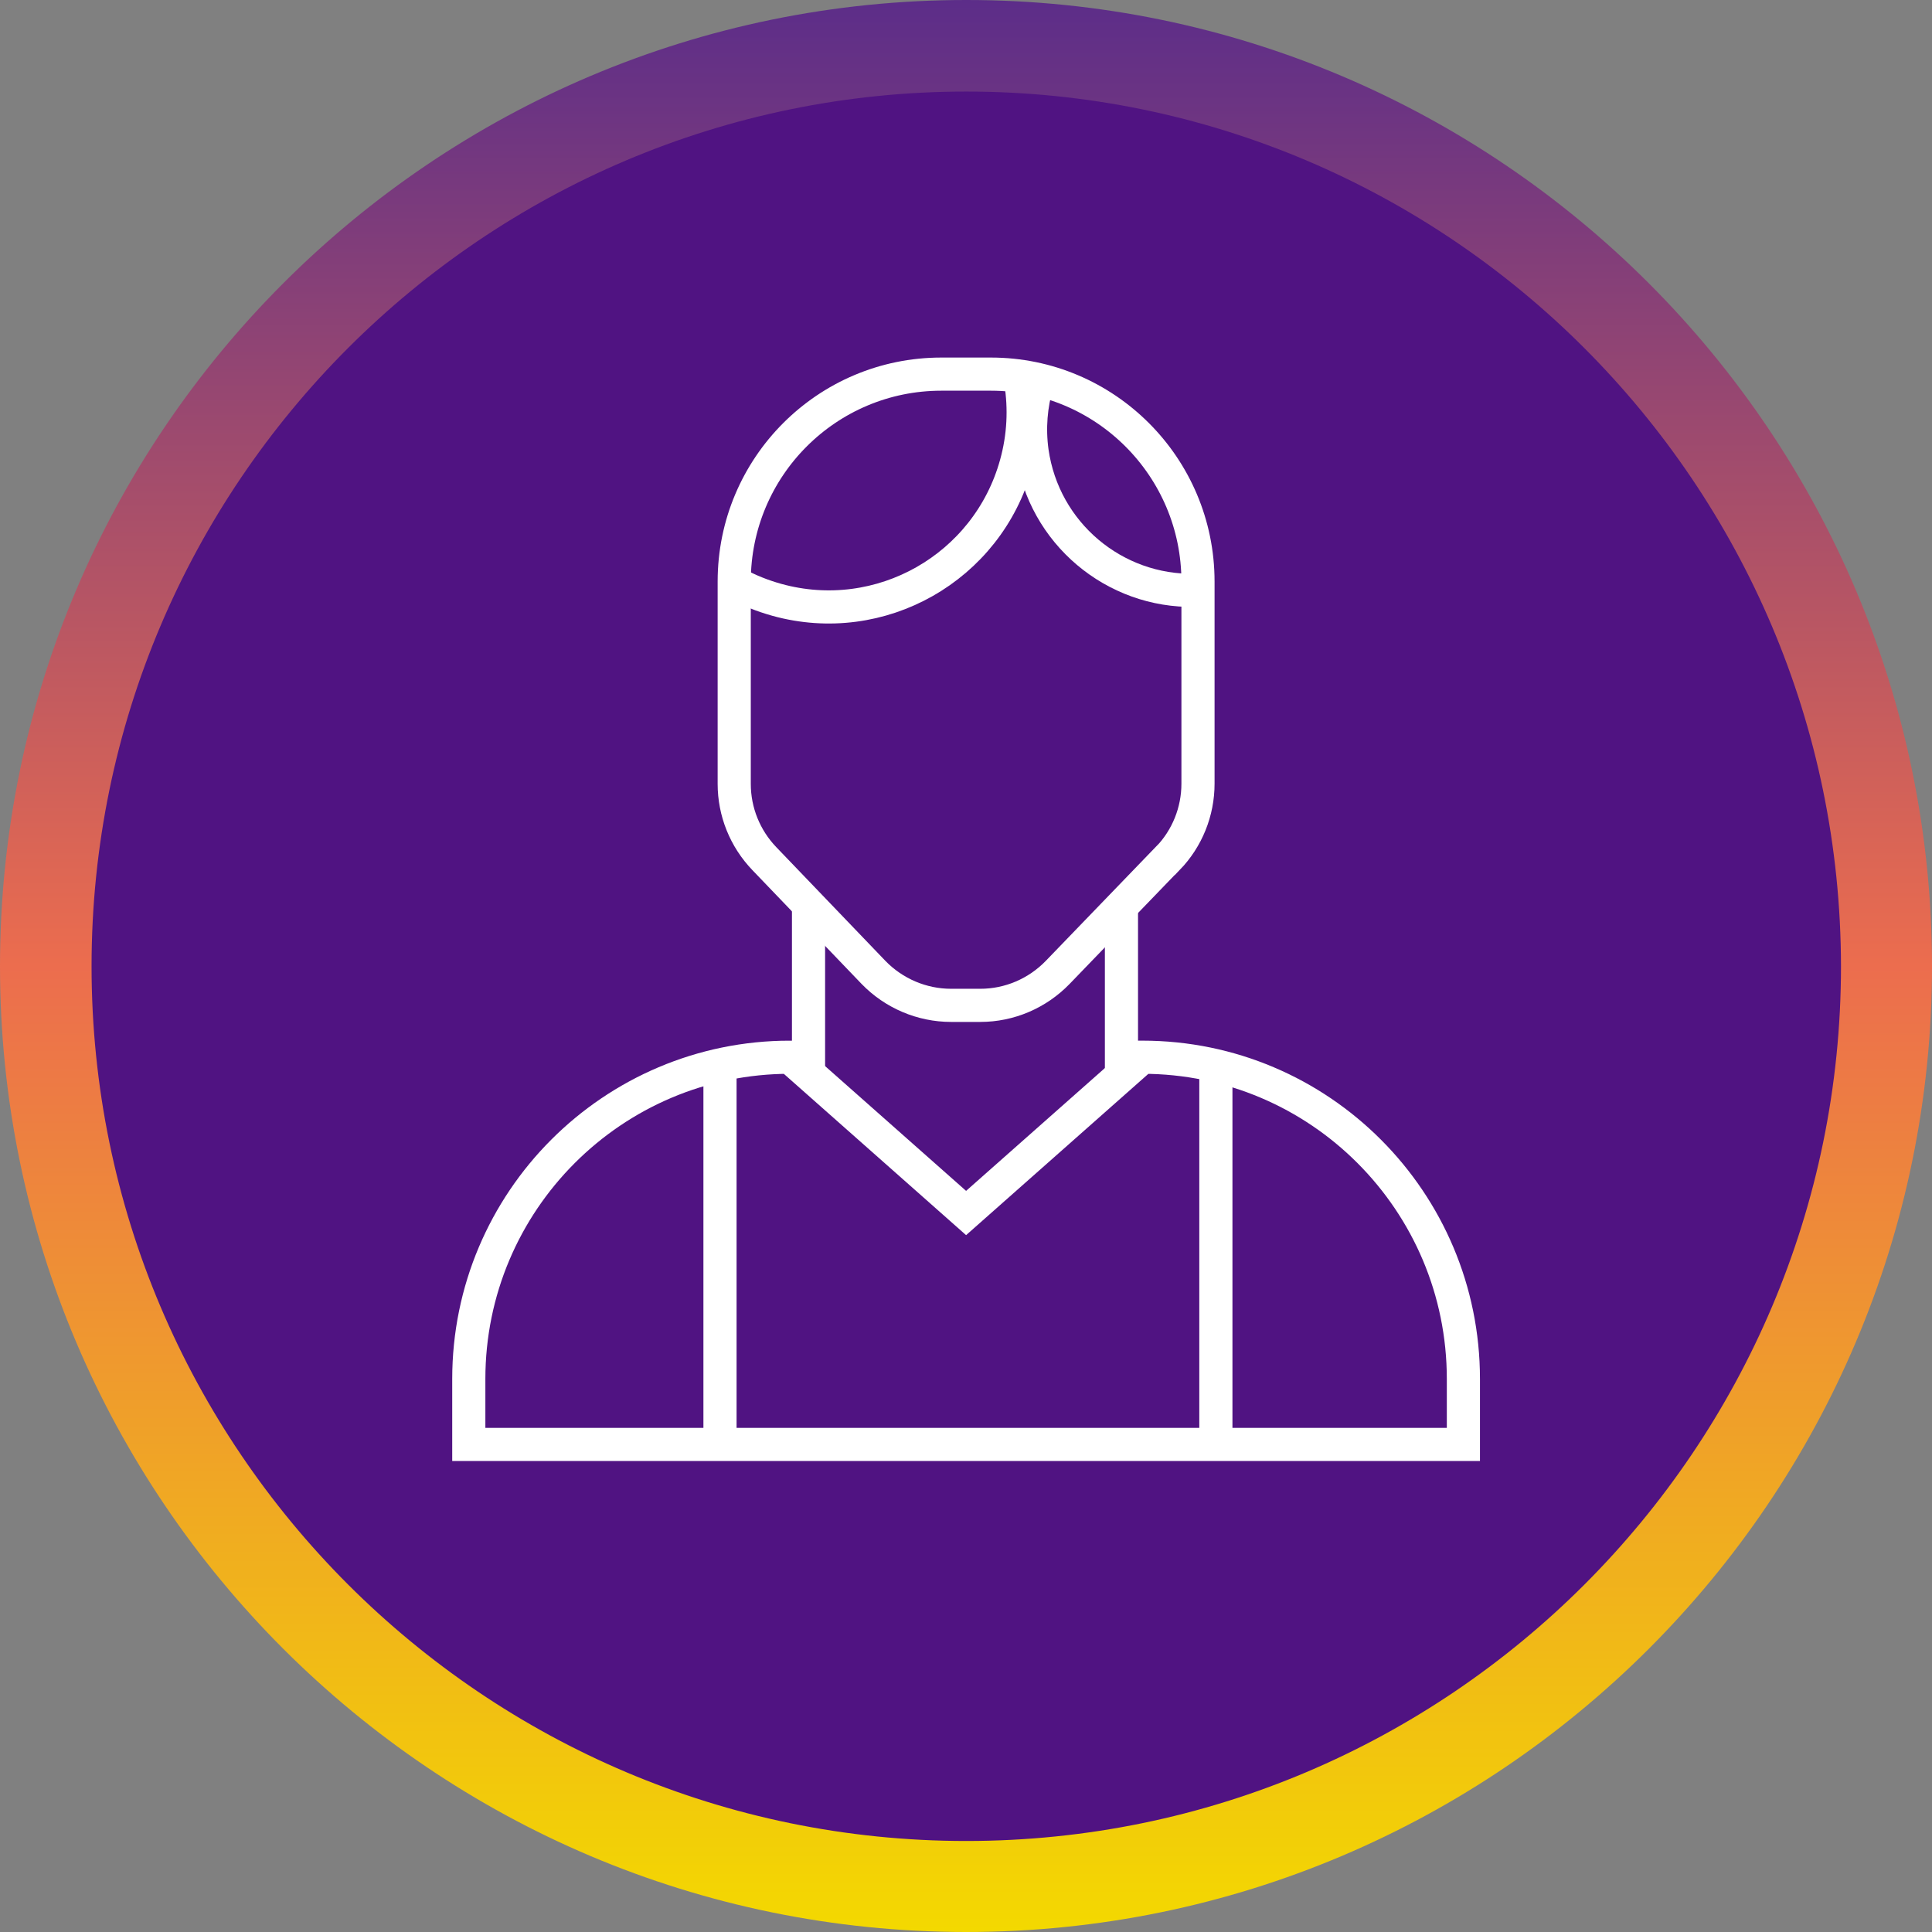 <svg width="102" height="102" viewBox="0 0 102 102" fill="none" xmlns="http://www.w3.org/2000/svg">
<rect x="0" y="0" width="102" height="102" fill="#808080" stroke="none"/>
<g clip-path="url(#clip0_222_778)">
<path d="M50.217 99.612C77.056 99.612 98.814 77.854 98.814 51.014C98.814 24.175 77.056 2.417 50.217 2.417C23.377 2.417 1.619 24.175 1.619 51.014C1.619 77.854 23.377 99.612 50.217 99.612Z" fill="#501382"/>
<path d="M51.014 102C22.875 102 0 79.126 0 51.014C0 22.875 22.875 0 51.014 0C79.126 0 102 22.875 102 51.014C102 79.126 79.126 102 51.014 102ZM51.014 4.834C25.55 4.834 4.834 25.55 4.834 51.014C4.834 76.478 25.55 97.195 51.014 97.195C76.478 97.195 97.195 76.478 97.195 51.014C97.166 25.55 76.478 4.834 51.014 4.834Z" fill="url(#paint0_linear_222_778)"/>
<path d="M61.64 45.327L55.84 51.339C54.768 52.445 53.3 53.078 51.756 53.078H50.212C48.668 53.078 47.189 52.445 46.117 51.339L40.349 45.327C39.331 44.264 38.763 42.857 38.763 41.386V30.703C38.763 24.648 43.662 19.752 49.697 19.752H52.313C58.349 19.752 63.248 24.658 63.248 30.703V41.375C63.248 42.846 62.68 44.264 61.651 45.327H61.64Z" stroke="white" stroke-width="1.75" stroke-miterlimit="10"/>
<path d="M53.889 20.16C54.114 21.566 54.05 23.048 53.643 24.508C52.131 29.973 46.481 33.183 41.014 31.669C40.253 31.455 39.545 31.175 38.88 30.81" stroke="white" stroke-width="1.75" stroke-miterlimit="10"/>
<path d="M54.758 20.245C54.425 21.384 54.318 22.597 54.489 23.842C55.101 28.159 58.842 31.261 63.087 31.165" stroke="white" stroke-width="1.75" stroke-miterlimit="10"/>
<path d="M60.3 55.816L51.005 64.041L41.711 55.816C32.351 55.816 24.75 63.418 24.75 72.802V76.259H77.26V72.802C77.26 63.429 69.67 55.816 60.311 55.816H60.3Z" stroke="white" stroke-width="1.75" stroke-miterlimit="10"/>
<path d="M42.686 48.043V57.04" stroke="white" stroke-width="1.75" stroke-miterlimit="10"/>
<path d="M59.207 48.043V57.04" stroke="white" stroke-width="1.75" stroke-miterlimit="10"/>
<path d="M38.012 55.816V76.023" stroke="white" stroke-width="1.75" stroke-miterlimit="10"/>
<path d="M64.192 55.816V76.023" stroke="white" stroke-width="1.75" stroke-miterlimit="10"/>
</g>
<defs>
<linearGradient id="paint0_linear_222_778" x1="51.006" y1="102.01" x2="51.006" y2="0.001" gradientUnits="userSpaceOnUse">
<stop stop-color="#F3D900"/>
<stop offset="0.5" stop-color="#EC6D4E"/>
<stop offset="1" stop-color="#5C2D89"/>
</linearGradient>
<clipPath id="clip0_222_778">
<rect width="102" height="102" fill="white"/>
</clipPath>
</defs>
</svg>
